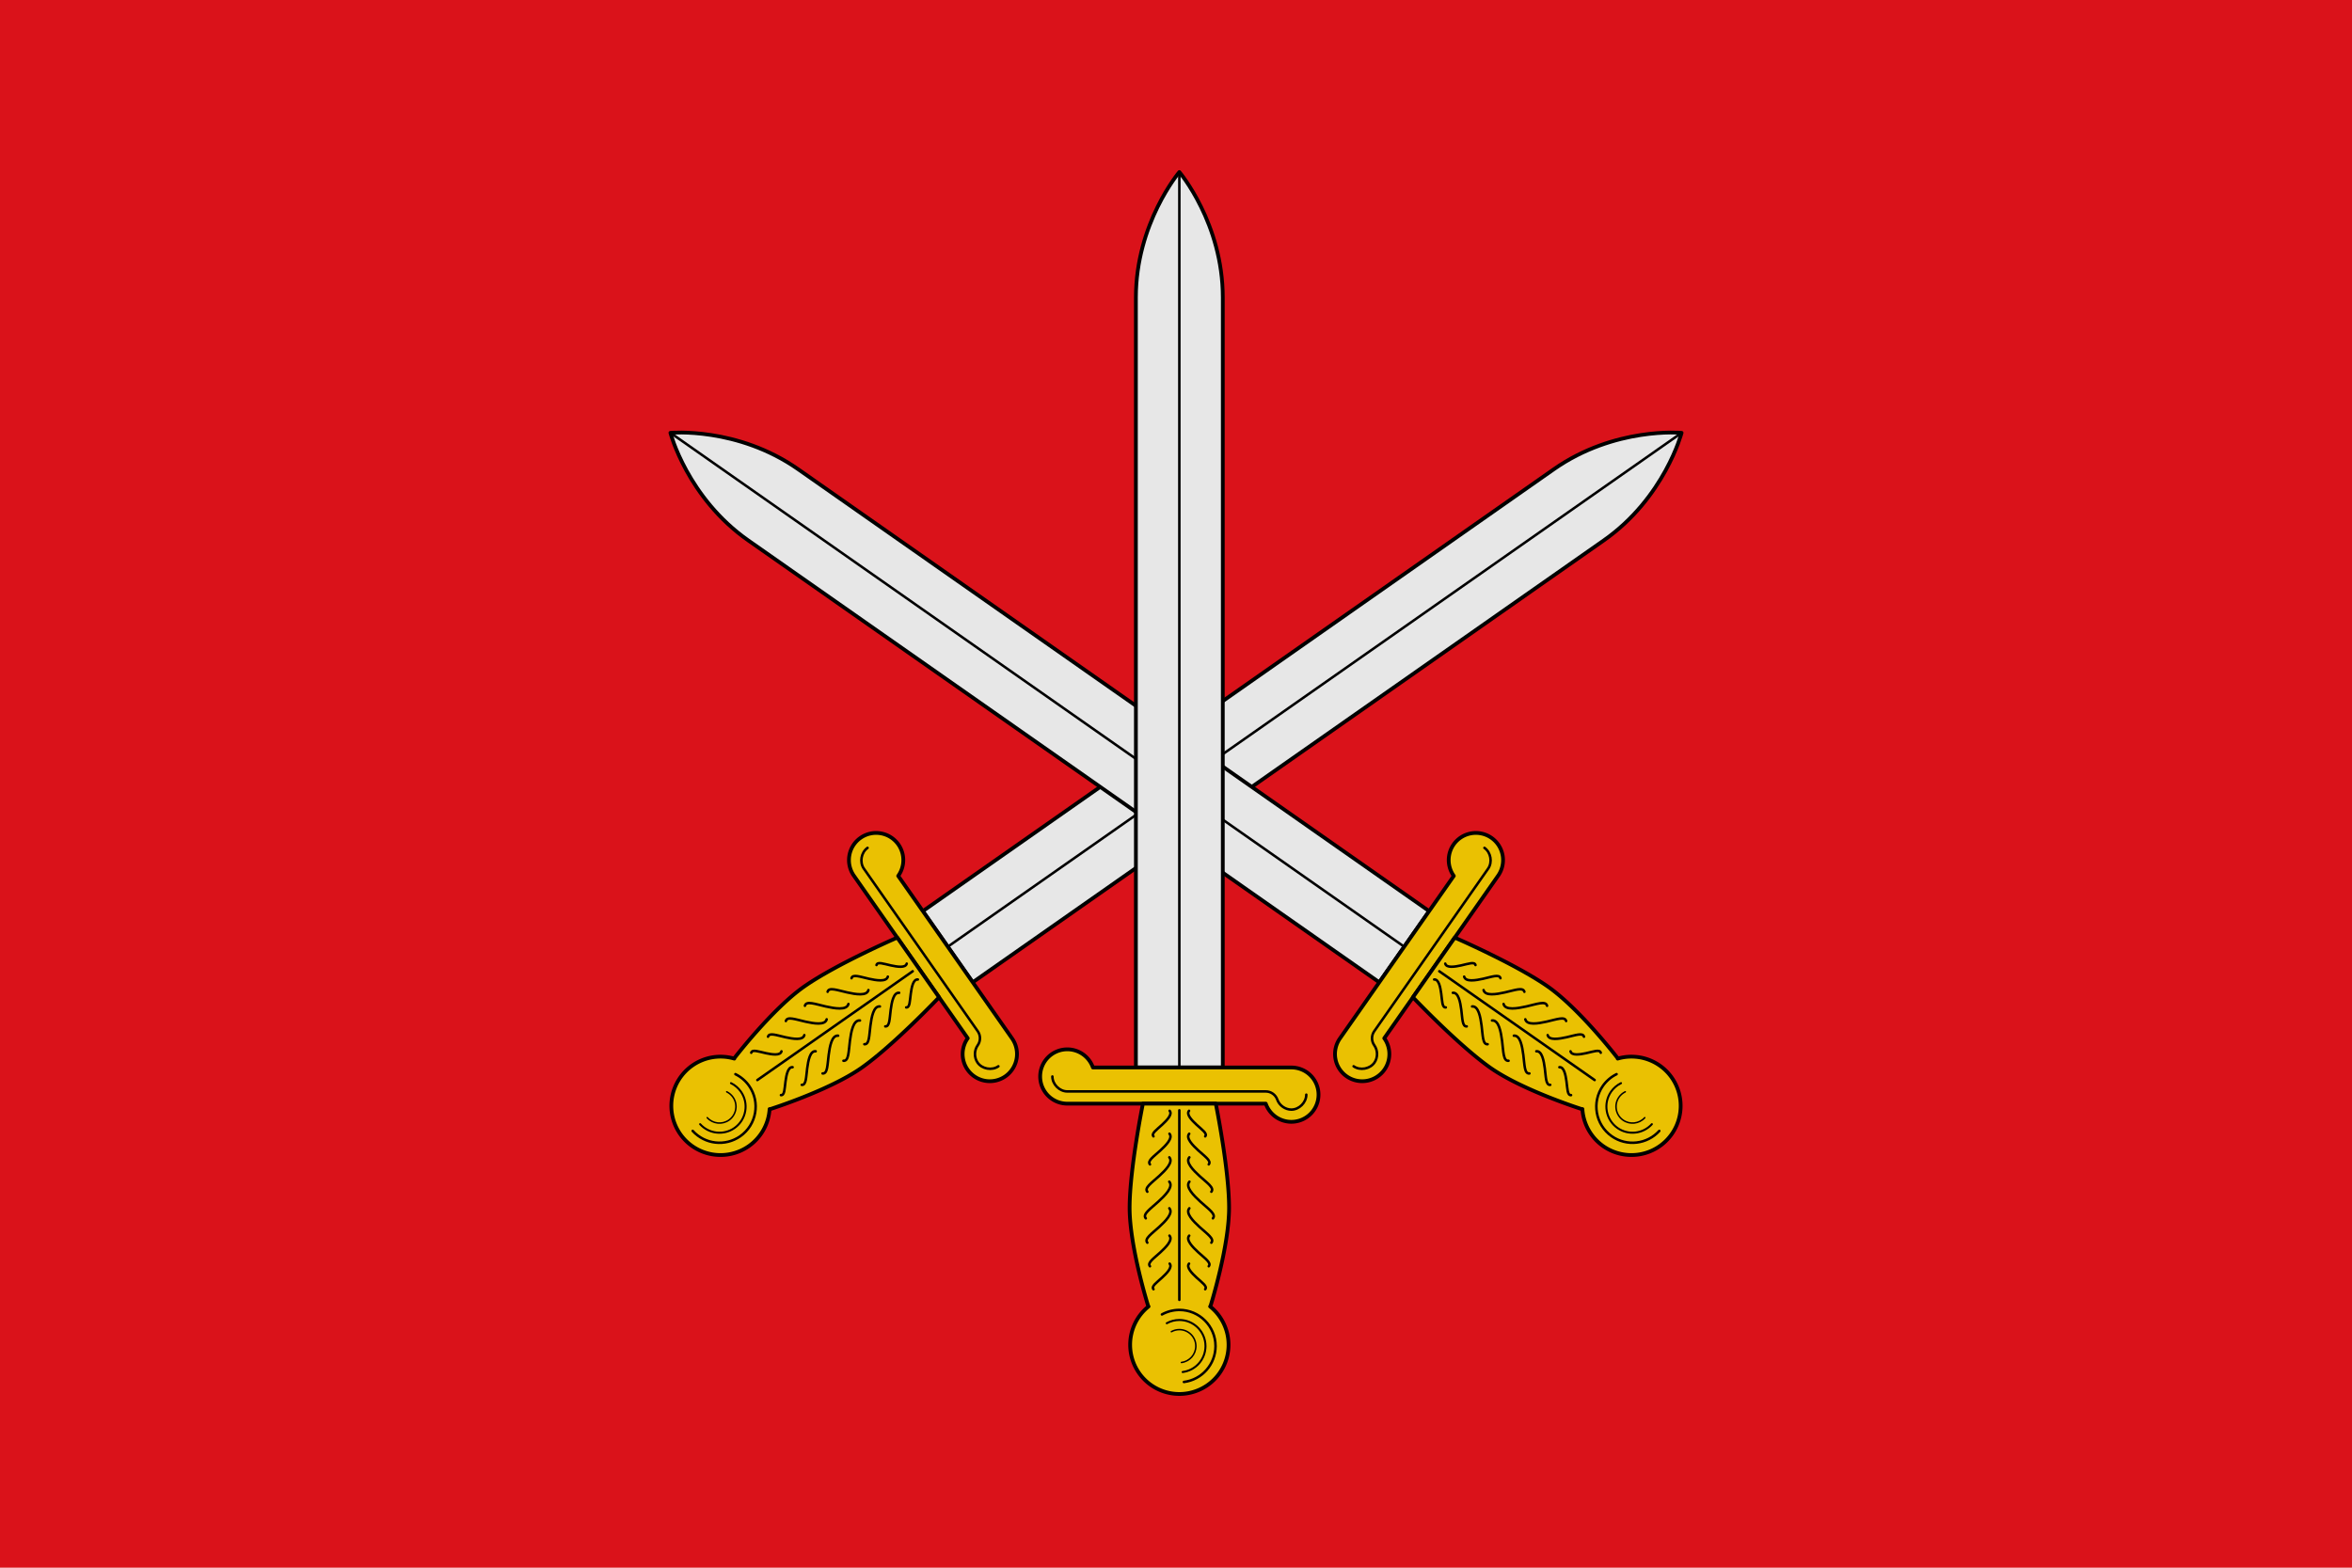 <?xml version="1.0" encoding="UTF-8" standalone="no"?>
<!-- Generator: Adobe Illustrator 14.0.0, SVG Export Plug-In . SVG Version: 6.00 Build 43363)  -->

<svg
   xmlns:dc="http://purl.org/dc/elements/1.1/"
   xmlns:cc="http://creativecommons.org/ns#"
   xmlns:rdf="http://www.w3.org/1999/02/22-rdf-syntax-ns#"
   xmlns:svg="http://www.w3.org/2000/svg"
   xmlns="http://www.w3.org/2000/svg"
   xmlns:sodipodi="http://sodipodi.sourceforge.net/DTD/sodipodi-0.dtd"
   xmlns:inkscape="http://www.inkscape.org/namespaces/inkscape"
   version="1.0"
   id="svg3194"
   inkscape:version="0.92.2 (5c3e80d, 2017-08-06)"
   sodipodi:version="0.32"
   sodipodi:docname="Bandera_d'Espadella.svg"
   inkscape:output_extension="org.inkscape.output.svg.inkscape"
   x="0px"
   y="0px"
   width="750px"
   height="499.999px"
   viewBox="-59.069 308.626 750 499.999"
   enable-background="new -59.069 308.626 750 499.999"
   xml:space="preserve"><defs
     id="defs209" /><sodipodi:namedview
     id="base"
     pagecolor="#ffffff"
     inkscape:zoom="1.3491468"
     inkscape:window-y="0"
     borderopacity="1.0"
     inkscape:window-width="1155"
     inkscape:cy="163.64899"
     bordercolor="#666666"
     inkscape:document-units="px"
     inkscape:window-x="14"
     guidetolerance="10"
     inkscape:current-layer="layer5"
     inkscape:window-height="839"
     inkscape:pageshadow="2"
     inkscape:cx="380.23405"
     gridtolerance="10000"
     objecttolerance="10"
     inkscape:pageopacity="0.0"
     showgrid="false"
     inkscape:window-maximized="0"
     showguides="true"
     inkscape:guide-bbox="true"
     inkscape:snap-smooth-nodes="false"
     inkscape:object-paths="false"
     inkscape:object-nodes="true"
     inkscape:snap-nodes="true"
     inkscape:snap-global="true"
     inkscape:snap-intersection-paths="true"
     inkscape:snap-bbox="true"
     inkscape:snap-bbox-midpoints="true" /><g
     id="layer5"
     inkscape:label="Bandera"
     inkscape:groupmode="layer"><rect
       x="-59.069"
       y="308.625"
       width="750"
       height="500"
       id="rect10"
       style="fill:#da121a;stroke:#000000;stroke-width:0;stroke-miterlimit:4;stroke-dasharray:none" /></g><g
     id="layer6"
     inkscape:label="Escut"
     inkscape:groupmode="layer"
     style="display:inline"><g
       id="g1550"
       transform="translate(-553.911)"><g
         style="display:inline;stroke-width:0.909"
         transform="matrix(0.505,0.721,-0.721,0.505,906.115,-471.46)"
         id="g1383"><g
           style="stroke-width:0.909"
           id="g1323"><path
             inkscape:connector-curvature="0"
             id="path1319"
             transform="translate(13.437,185)"
             d="m 922.305,297.109 c 0,0 -15.744,18.537 -15.744,45.482 v 279.059 h 15.744 15.746 V 342.592 c 0,-26.945 -15.746,-45.482 -15.746,-45.482 z"
             style="fill:#e7e7e7;stroke:#000000;stroke-width:1.363;stroke-linecap:round;stroke-linejoin:round;stroke-miterlimit:4;stroke-dasharray:none;stroke-opacity:1" /><path
             inkscape:connector-curvature="0"
             id="path1321"
             d="m 935.743,806.651 -7.6e-4,-324.542"
             style="fill:none;stroke:#000000;stroke-width:0.909px;stroke-linecap:butt;stroke-linejoin:miter;stroke-opacity:1" /></g><g
           style="stroke-width:0.909"
           id="g1381"><g
             style="stroke:#000000;stroke-width:0.909"
             id="g1329"><path
               inkscape:connector-curvature="0"
               style="opacity:1;fill:#eac102;fill-opacity:1;stroke:#000000;stroke-width:1.363;stroke-linecap:round;stroke-linejoin:round;stroke-miterlimit:4;stroke-dasharray:none;stroke-dashoffset:0;stroke-opacity:1"
               d="m 881.715,615.066 a 9.845,9.845 0 0 0 -9.844,9.846 9.845,9.845 0 0 0 9.844,9.844 h 40.59 31.312 a 9.845,9.845 0 0 0 9.277,6.584 9.845,9.845 0 0 0 9.844,-9.846 9.845,9.845 0 0 0 -9.844,-9.844 h -40.59 -31.312 a 9.845,9.845 0 0 0 -9.277,-6.584 z"
               transform="translate(13.437,185)"
               id="path1325" /><path
               inkscape:connector-curvature="0"
               style="opacity:1;fill:none;fill-opacity:1;stroke:#000000;stroke-width:0.909;stroke-linecap:round;stroke-linejoin:round;stroke-miterlimit:4;stroke-dasharray:none;stroke-dashoffset:0;stroke-opacity:1"
               d="m 876.299,624.912 c 2.6e-4,2.836 2.58,5.416 5.416,5.416 h 40.59 31.312 c 1.88,-5e-5 3.555,1.187 4.178,2.961 0.736,2.098 2.878,3.619 5.102,3.623 2.836,-10e-4 5.414,-2.582 5.414,-5.418"
               transform="translate(13.437,185)"
               id="path1327" /></g><g
             style="stroke-width:0.909"
             transform="translate(2.543)"
             id="g1379"><path
               inkscape:connector-curvature="0"
               style="opacity:1;fill:#eac102;fill-opacity:1;stroke:#000000;stroke-width:1.363;stroke-linecap:round;stroke-linejoin:round;stroke-miterlimit:4;stroke-dasharray:none;stroke-dashoffset:0;stroke-opacity:1"
               d="m 906.561,634.756 c 0,0 -4.818,23.668 -4.818,37.773 0,14.106 6.715,35.535 6.715,35.535 l 0.148,0.191 a 17.827,17.827 0 0 0 -6.67,13.898 17.827,17.827 0 0 0 17.826,17.828 17.827,17.827 0 0 0 17.826,-17.828 17.827,17.827 0 0 0 -6.678,-13.889 l 0.156,-0.201 c 0,0 6.715,-21.43 6.715,-35.535 0,-14.106 -4.818,-37.773 -4.818,-37.773 h -13.201 z"
               transform="translate(13.437,185)"
               id="path1331" /><g
               style="stroke-width:0.909"
               id="g1377"><g
                 style="stroke:#000000;stroke-width:0.909"
                 id="g1339"><path
                   inkscape:connector-curvature="0"
                   style="opacity:1;fill:none;fill-opacity:1;stroke:#000000;stroke-width:0.545;stroke-linecap:round;stroke-linejoin:round;stroke-miterlimit:4;stroke-dasharray:none;stroke-dashoffset:0;stroke-opacity:1"
                   d="m 920.516,728.564 c 2.986,-0.379 5.226,-2.917 5.23,-5.928 1.7e-4,-3.305 -2.679,-5.985 -5.984,-5.984 -1.007,0.002 -1.997,0.259 -2.879,0.746"
                   transform="translate(13.437,185)"
                   id="path1333" /><path
                   inkscape:connector-curvature="0"
                   style="opacity:1;fill:none;fill-opacity:1;stroke:#000000;stroke-width:0.727;stroke-linecap:round;stroke-linejoin:round;stroke-miterlimit:4;stroke-dasharray:none;stroke-dashoffset:0;stroke-opacity:1"
                   d="m 920.957,732.025 c 4.729,-0.601 8.275,-4.622 8.281,-9.389 7e-5,-5.234 -4.243,-9.477 -9.477,-9.477 -1.595,0.004 -3.164,0.41 -4.561,1.182"
                   transform="translate(13.437,185)"
                   id="path1335" /><path
                   inkscape:connector-curvature="0"
                   style="opacity:1;fill:none;fill-opacity:1;stroke:#000000;stroke-width:0.909;stroke-linecap:round;stroke-linejoin:round;stroke-miterlimit:4;stroke-dasharray:none;stroke-dashoffset:0;stroke-opacity:1"
                   d="m 921.416,735.631 c 6.545,-0.832 11.453,-6.397 11.461,-12.994 2.7e-4,-7.243 -5.872,-13.116 -13.115,-13.115 -2.208,0.005 -4.378,0.567 -6.311,1.635"
                   transform="translate(13.437,185)"
                   id="path1337" /></g><g
                 style="stroke-width:0.909"
                 transform="translate(-0.06)"
                 id="g1373"><g
                   style="stroke-width:0.909"
                   id="g1355"
                   transform="translate(-0.545)"><path
                     sodipodi:nodetypes="csc"
                     inkscape:connector-curvature="0"
                     id="path1341"
                     d="m 924.432,887.01 c -0.881,-1.035 1.119,-2.361 3.134,-4.225 1.66,-1.536 3.85,-3.748 2.725,-5.042"
                     style="fill:none;stroke:#000000;stroke-width:0.909px;stroke-linecap:round;stroke-linejoin:round;stroke-opacity:1" /><path
                     style="fill:none;stroke:#000000;stroke-width:0.909px;stroke-linecap:round;stroke-linejoin:round;stroke-opacity:1"
                     d="m 923.155,878.696 c -1.063,-1.241 1.351,-2.829 3.783,-5.062 2.004,-1.84 4.648,-4.491 3.29,-6.042"
                     id="path1343"
                     inkscape:connector-curvature="0"
                     sodipodi:nodetypes="csc" /><path
                     sodipodi:nodetypes="csc"
                     inkscape:connector-curvature="0"
                     id="path1345"
                     d="m 922.209,870.144 c -1.198,-1.393 1.522,-3.176 4.264,-5.683 2.259,-2.066 5.239,-5.041 3.708,-6.783"
                     style="fill:none;stroke:#000000;stroke-width:0.909px;stroke-linecap:round;stroke-linejoin:round;stroke-opacity:1" /><path
                     style="fill:none;stroke:#000000;stroke-width:0.909px;stroke-linecap:round;stroke-linejoin:round;stroke-opacity:1"
                     d="m 921.641,861.32 c -1.279,-1.484 1.625,-3.384 4.553,-6.055 2.412,-2.201 5.593,-5.371 3.959,-7.227"
                     id="path1347"
                     inkscape:connector-curvature="0"
                     sodipodi:nodetypes="csc" /><path
                     style="fill:none;stroke:#000000;stroke-width:0.909px;stroke-linecap:round;stroke-linejoin:round;stroke-opacity:1"
                     d="m 922.209,851.679 c -1.198,-1.393 1.522,-3.176 4.264,-5.683 2.259,-2.066 5.239,-5.041 3.708,-6.783"
                     id="path1349"
                     inkscape:connector-curvature="0"
                     sodipodi:nodetypes="csc" /><path
                     sodipodi:nodetypes="csc"
                     inkscape:connector-curvature="0"
                     id="path1351"
                     d="m 923.155,841.766 c -1.063,-1.241 1.351,-2.829 3.783,-5.062 2.004,-1.84 4.648,-4.491 3.29,-6.042"
                     style="fill:none;stroke:#000000;stroke-width:0.909px;stroke-linecap:round;stroke-linejoin:round;stroke-opacity:1" /><path
                     style="fill:none;stroke:#000000;stroke-width:0.909px;stroke-linecap:round;stroke-linejoin:round;stroke-opacity:1"
                     d="m 924.432,831.614 c -0.881,-1.035 1.119,-2.361 3.134,-4.225 1.66,-1.536 3.85,-3.748 2.725,-5.042"
                     id="path1353"
                     inkscape:connector-curvature="0"
                     sodipodi:nodetypes="csc" /></g><g
                   style="stroke-width:0.909"
                   transform="matrix(-1,0,0,1,1867.064,0)"
                   id="g1371"><path
                     style="fill:none;stroke:#000000;stroke-width:0.909px;stroke-linecap:round;stroke-linejoin:round;stroke-opacity:1"
                     d="m 924.432,887.01 c -0.881,-1.035 1.119,-2.361 3.134,-4.225 1.66,-1.536 3.85,-3.748 2.725,-5.042"
                     id="path1357"
                     inkscape:connector-curvature="0"
                     sodipodi:nodetypes="csc" /><path
                     sodipodi:nodetypes="csc"
                     inkscape:connector-curvature="0"
                     id="path1359"
                     d="m 923.155,878.696 c -1.063,-1.241 1.351,-2.829 3.783,-5.062 2.004,-1.84 4.648,-4.491 3.29,-6.042"
                     style="fill:none;stroke:#000000;stroke-width:0.909px;stroke-linecap:round;stroke-linejoin:round;stroke-opacity:1" /><path
                     style="fill:none;stroke:#000000;stroke-width:0.909px;stroke-linecap:round;stroke-linejoin:round;stroke-opacity:1"
                     d="m 922.209,870.144 c -1.198,-1.393 1.522,-3.176 4.264,-5.683 2.259,-2.066 5.239,-5.041 3.708,-6.783"
                     id="path1361"
                     inkscape:connector-curvature="0"
                     sodipodi:nodetypes="csc" /><path
                     sodipodi:nodetypes="csc"
                     inkscape:connector-curvature="0"
                     id="path1363"
                     d="m 921.641,861.32 c -1.279,-1.484 1.625,-3.384 4.553,-6.055 2.412,-2.201 5.593,-5.371 3.959,-7.227"
                     style="fill:none;stroke:#000000;stroke-width:0.909px;stroke-linecap:round;stroke-linejoin:round;stroke-opacity:1" /><path
                     sodipodi:nodetypes="csc"
                     inkscape:connector-curvature="0"
                     id="path1365"
                     d="m 922.209,851.679 c -1.198,-1.393 1.522,-3.176 4.264,-5.683 2.259,-2.066 5.239,-5.041 3.708,-6.783"
                     style="fill:none;stroke:#000000;stroke-width:0.909px;stroke-linecap:round;stroke-linejoin:round;stroke-opacity:1" /><path
                     style="fill:none;stroke:#000000;stroke-width:0.909px;stroke-linecap:round;stroke-linejoin:round;stroke-opacity:1"
                     d="m 923.155,841.766 c -1.063,-1.241 1.351,-2.829 3.783,-5.062 2.004,-1.84 4.648,-4.491 3.29,-6.042"
                     id="path1367"
                     inkscape:connector-curvature="0"
                     sodipodi:nodetypes="csc" /><path
                     sodipodi:nodetypes="csc"
                     inkscape:connector-curvature="0"
                     id="path1369"
                     d="m 924.432,831.614 c -0.881,-1.035 1.119,-2.361 3.134,-4.225 1.66,-1.536 3.85,-3.748 2.725,-5.042"
                     style="fill:none;stroke:#000000;stroke-width:0.909px;stroke-linecap:round;stroke-linejoin:round;stroke-opacity:1" /></g></g><path
                 inkscape:connector-curvature="0"
                 id="path1375"
                 d="m 933.199,822.165 v 68.705"
                 style="fill:none;stroke:#000000;stroke-width:0.909px;stroke-linecap:round;stroke-linejoin:round;stroke-opacity:1" /></g></g></g></g><g
         id="g1449"
         transform="matrix(-0.505,0.721,0.721,0.505,833.568,-471.46)"
         style="display:inline;stroke-width:0.909"><g
           id="g1389"
           style="stroke-width:0.909"><path
             style="fill:#e7e7e7;stroke:#000000;stroke-width:1.363;stroke-linecap:round;stroke-linejoin:round;stroke-miterlimit:4;stroke-dasharray:none;stroke-opacity:1"
             d="m 922.305,297.109 c 0,0 -15.744,18.537 -15.744,45.482 v 279.059 h 15.744 15.746 V 342.592 c 0,-26.945 -15.746,-45.482 -15.746,-45.482 z"
             transform="translate(13.437,185)"
             id="path1385"
             inkscape:connector-curvature="0" /><path
             style="fill:none;stroke:#000000;stroke-width:0.909px;stroke-linecap:butt;stroke-linejoin:miter;stroke-opacity:1"
             d="m 935.743,806.651 -7.6e-4,-324.542"
             id="path1387"
             inkscape:connector-curvature="0" /></g><g
           id="g1447"
           style="stroke-width:0.909"><g
             id="g1395"
             style="stroke:#000000;stroke-width:0.909"><path
               id="path1391"
               transform="translate(13.437,185)"
               d="m 881.715,615.066 a 9.845,9.845 0 0 0 -9.844,9.846 9.845,9.845 0 0 0 9.844,9.844 h 40.59 31.312 a 9.845,9.845 0 0 0 9.277,6.584 9.845,9.845 0 0 0 9.844,-9.846 9.845,9.845 0 0 0 -9.844,-9.844 h -40.59 -31.312 a 9.845,9.845 0 0 0 -9.277,-6.584 z"
               style="opacity:1;fill:#eac102;fill-opacity:1;stroke:#000000;stroke-width:1.363;stroke-linecap:round;stroke-linejoin:round;stroke-miterlimit:4;stroke-dasharray:none;stroke-dashoffset:0;stroke-opacity:1"
               inkscape:connector-curvature="0" /><path
               id="path1393"
               transform="translate(13.437,185)"
               d="m 876.299,624.912 c 2.6e-4,2.836 2.58,5.416 5.416,5.416 h 40.59 31.312 c 1.88,-5e-5 3.555,1.187 4.178,2.961 0.736,2.098 2.878,3.619 5.102,3.623 2.836,-10e-4 5.414,-2.582 5.414,-5.418"
               style="opacity:1;fill:none;fill-opacity:1;stroke:#000000;stroke-width:0.909;stroke-linecap:round;stroke-linejoin:round;stroke-miterlimit:4;stroke-dasharray:none;stroke-dashoffset:0;stroke-opacity:1"
               inkscape:connector-curvature="0" /></g><g
             id="g1445"
             transform="translate(2.543)"
             style="stroke-width:0.909"><path
               id="path1397"
               transform="translate(13.437,185)"
               d="m 906.561,634.756 c 0,0 -4.818,23.668 -4.818,37.773 0,14.106 6.715,35.535 6.715,35.535 l 0.148,0.191 a 17.827,17.827 0 0 0 -6.67,13.898 17.827,17.827 0 0 0 17.826,17.828 17.827,17.827 0 0 0 17.826,-17.828 17.827,17.827 0 0 0 -6.678,-13.889 l 0.156,-0.201 c 0,0 6.715,-21.43 6.715,-35.535 0,-14.106 -4.818,-37.773 -4.818,-37.773 h -13.201 z"
               style="opacity:1;fill:#eac102;fill-opacity:1;stroke:#000000;stroke-width:1.363;stroke-linecap:round;stroke-linejoin:round;stroke-miterlimit:4;stroke-dasharray:none;stroke-dashoffset:0;stroke-opacity:1"
               inkscape:connector-curvature="0" /><g
               id="g1443"
               style="stroke-width:0.909"><g
                 id="g1405"
                 style="stroke:#000000;stroke-width:0.909"><path
                   id="path1399"
                   transform="translate(13.437,185)"
                   d="m 920.516,728.564 c 2.986,-0.379 5.226,-2.917 5.23,-5.928 1.7e-4,-3.305 -2.679,-5.985 -5.984,-5.984 -1.007,0.002 -1.997,0.259 -2.879,0.746"
                   style="opacity:1;fill:none;fill-opacity:1;stroke:#000000;stroke-width:0.545;stroke-linecap:round;stroke-linejoin:round;stroke-miterlimit:4;stroke-dasharray:none;stroke-dashoffset:0;stroke-opacity:1"
                   inkscape:connector-curvature="0" /><path
                   id="path1401"
                   transform="translate(13.437,185)"
                   d="m 920.957,732.025 c 4.729,-0.601 8.275,-4.622 8.281,-9.389 7e-5,-5.234 -4.243,-9.477 -9.477,-9.477 -1.595,0.004 -3.164,0.41 -4.561,1.182"
                   style="opacity:1;fill:none;fill-opacity:1;stroke:#000000;stroke-width:0.727;stroke-linecap:round;stroke-linejoin:round;stroke-miterlimit:4;stroke-dasharray:none;stroke-dashoffset:0;stroke-opacity:1"
                   inkscape:connector-curvature="0" /><path
                   id="path1403"
                   transform="translate(13.437,185)"
                   d="m 921.416,735.631 c 6.545,-0.832 11.453,-6.397 11.461,-12.994 2.7e-4,-7.243 -5.872,-13.116 -13.115,-13.115 -2.208,0.005 -4.378,0.567 -6.311,1.635"
                   style="opacity:1;fill:none;fill-opacity:1;stroke:#000000;stroke-width:0.909;stroke-linecap:round;stroke-linejoin:round;stroke-miterlimit:4;stroke-dasharray:none;stroke-dashoffset:0;stroke-opacity:1"
                   inkscape:connector-curvature="0" /></g><g
                 id="g1439"
                 transform="translate(-0.06)"
                 style="stroke-width:0.909"><g
                   transform="translate(-0.545)"
                   id="g1421"
                   style="stroke-width:0.909"><path
                     style="fill:none;stroke:#000000;stroke-width:0.909px;stroke-linecap:round;stroke-linejoin:round;stroke-opacity:1"
                     d="m 924.432,887.01 c -0.881,-1.035 1.119,-2.361 3.134,-4.225 1.66,-1.536 3.85,-3.748 2.725,-5.042"
                     id="path1407"
                     inkscape:connector-curvature="0"
                     sodipodi:nodetypes="csc" /><path
                     sodipodi:nodetypes="csc"
                     inkscape:connector-curvature="0"
                     id="path1409"
                     d="m 923.155,878.696 c -1.063,-1.241 1.351,-2.829 3.783,-5.062 2.004,-1.84 4.648,-4.491 3.29,-6.042"
                     style="fill:none;stroke:#000000;stroke-width:0.909px;stroke-linecap:round;stroke-linejoin:round;stroke-opacity:1" /><path
                     style="fill:none;stroke:#000000;stroke-width:0.909px;stroke-linecap:round;stroke-linejoin:round;stroke-opacity:1"
                     d="m 922.209,870.144 c -1.198,-1.393 1.522,-3.176 4.264,-5.683 2.259,-2.066 5.239,-5.041 3.708,-6.783"
                     id="path1411"
                     inkscape:connector-curvature="0"
                     sodipodi:nodetypes="csc" /><path
                     sodipodi:nodetypes="csc"
                     inkscape:connector-curvature="0"
                     id="path1413"
                     d="m 921.641,861.32 c -1.279,-1.484 1.625,-3.384 4.553,-6.055 2.412,-2.201 5.593,-5.371 3.959,-7.227"
                     style="fill:none;stroke:#000000;stroke-width:0.909px;stroke-linecap:round;stroke-linejoin:round;stroke-opacity:1" /><path
                     sodipodi:nodetypes="csc"
                     inkscape:connector-curvature="0"
                     id="path1415"
                     d="m 922.209,851.679 c -1.198,-1.393 1.522,-3.176 4.264,-5.683 2.259,-2.066 5.239,-5.041 3.708,-6.783"
                     style="fill:none;stroke:#000000;stroke-width:0.909px;stroke-linecap:round;stroke-linejoin:round;stroke-opacity:1" /><path
                     style="fill:none;stroke:#000000;stroke-width:0.909px;stroke-linecap:round;stroke-linejoin:round;stroke-opacity:1"
                     d="m 923.155,841.766 c -1.063,-1.241 1.351,-2.829 3.783,-5.062 2.004,-1.84 4.648,-4.491 3.29,-6.042"
                     id="path1417"
                     inkscape:connector-curvature="0"
                     sodipodi:nodetypes="csc" /><path
                     sodipodi:nodetypes="csc"
                     inkscape:connector-curvature="0"
                     id="path1419"
                     d="m 924.432,831.614 c -0.881,-1.035 1.119,-2.361 3.134,-4.225 1.66,-1.536 3.85,-3.748 2.725,-5.042"
                     style="fill:none;stroke:#000000;stroke-width:0.909px;stroke-linecap:round;stroke-linejoin:round;stroke-opacity:1" /></g><g
                   id="g1437"
                   transform="matrix(-1,0,0,1,1867.064,0)"
                   style="stroke-width:0.909"><path
                     sodipodi:nodetypes="csc"
                     inkscape:connector-curvature="0"
                     id="path1423"
                     d="m 924.432,887.01 c -0.881,-1.035 1.119,-2.361 3.134,-4.225 1.66,-1.536 3.85,-3.748 2.725,-5.042"
                     style="fill:none;stroke:#000000;stroke-width:0.909px;stroke-linecap:round;stroke-linejoin:round;stroke-opacity:1" /><path
                     style="fill:none;stroke:#000000;stroke-width:0.909px;stroke-linecap:round;stroke-linejoin:round;stroke-opacity:1"
                     d="m 923.155,878.696 c -1.063,-1.241 1.351,-2.829 3.783,-5.062 2.004,-1.84 4.648,-4.491 3.29,-6.042"
                     id="path1425"
                     inkscape:connector-curvature="0"
                     sodipodi:nodetypes="csc" /><path
                     sodipodi:nodetypes="csc"
                     inkscape:connector-curvature="0"
                     id="path1427"
                     d="m 922.209,870.144 c -1.198,-1.393 1.522,-3.176 4.264,-5.683 2.259,-2.066 5.239,-5.041 3.708,-6.783"
                     style="fill:none;stroke:#000000;stroke-width:0.909px;stroke-linecap:round;stroke-linejoin:round;stroke-opacity:1" /><path
                     style="fill:none;stroke:#000000;stroke-width:0.909px;stroke-linecap:round;stroke-linejoin:round;stroke-opacity:1"
                     d="m 921.641,861.32 c -1.279,-1.484 1.625,-3.384 4.553,-6.055 2.412,-2.201 5.593,-5.371 3.959,-7.227"
                     id="path1429"
                     inkscape:connector-curvature="0"
                     sodipodi:nodetypes="csc" /><path
                     style="fill:none;stroke:#000000;stroke-width:0.909px;stroke-linecap:round;stroke-linejoin:round;stroke-opacity:1"
                     d="m 922.209,851.679 c -1.198,-1.393 1.522,-3.176 4.264,-5.683 2.259,-2.066 5.239,-5.041 3.708,-6.783"
                     id="path1431"
                     inkscape:connector-curvature="0"
                     sodipodi:nodetypes="csc" /><path
                     sodipodi:nodetypes="csc"
                     inkscape:connector-curvature="0"
                     id="path1433"
                     d="m 923.155,841.766 c -1.063,-1.241 1.351,-2.829 3.783,-5.062 2.004,-1.84 4.648,-4.491 3.29,-6.042"
                     style="fill:none;stroke:#000000;stroke-width:0.909px;stroke-linecap:round;stroke-linejoin:round;stroke-opacity:1" /><path
                     style="fill:none;stroke:#000000;stroke-width:0.909px;stroke-linecap:round;stroke-linejoin:round;stroke-opacity:1"
                     d="m 924.432,831.614 c -0.881,-1.035 1.119,-2.361 3.134,-4.225 1.66,-1.536 3.85,-3.748 2.725,-5.042"
                     id="path1435"
                     inkscape:connector-curvature="0"
                     sodipodi:nodetypes="csc" /></g></g><path
                 style="fill:none;stroke:#000000;stroke-width:0.909px;stroke-linecap:round;stroke-linejoin:round;stroke-opacity:1"
                 d="m 933.199,822.165 v 68.705"
                 id="path1441"
                 inkscape:connector-curvature="0" /></g></g></g></g><g
         id="g1113"
         transform="matrix(0.88,0,0,0.88,47.455,-60.759)"
         style="display:inline;stroke-width:0.909"><g
           id="g1053"
           style="stroke-width:0.909"><path
             style="fill:#e7e7e7;stroke:#000000;stroke-width:1.363;stroke-linecap:round;stroke-linejoin:round;stroke-miterlimit:4;stroke-dasharray:none;stroke-opacity:1"
             d="m 922.305,297.109 c 0,0 -15.744,18.537 -15.744,45.482 v 279.059 h 15.744 15.746 V 342.592 c 0,-26.945 -15.746,-45.482 -15.746,-45.482 z"
             transform="translate(13.437,185)"
             id="path1049"
             inkscape:connector-curvature="0" /><path
             style="fill:none;stroke:#000000;stroke-width:0.909px;stroke-linecap:butt;stroke-linejoin:miter;stroke-opacity:1"
             d="m 935.743,806.651 -7.6e-4,-324.542"
             id="path1051"
             inkscape:connector-curvature="0" /></g><g
           id="g1111"
           style="stroke-width:0.909"><g
             id="g1059"
             style="stroke:#000000;stroke-width:0.909"><path
               id="path1055"
               transform="translate(13.437,185)"
               d="m 881.715,615.066 a 9.845,9.845 0 0 0 -9.844,9.846 9.845,9.845 0 0 0 9.844,9.844 h 40.59 31.312 a 9.845,9.845 0 0 0 9.277,6.584 9.845,9.845 0 0 0 9.844,-9.846 9.845,9.845 0 0 0 -9.844,-9.844 h -40.59 -31.312 a 9.845,9.845 0 0 0 -9.277,-6.584 z"
               style="opacity:1;fill:#eac102;fill-opacity:1;stroke:#000000;stroke-width:1.363;stroke-linecap:round;stroke-linejoin:round;stroke-miterlimit:4;stroke-dasharray:none;stroke-dashoffset:0;stroke-opacity:1"
               inkscape:connector-curvature="0" /><path
               id="path1057"
               transform="translate(13.437,185)"
               d="m 876.299,624.912 c 2.6e-4,2.836 2.58,5.416 5.416,5.416 h 40.59 31.312 c 1.88,-5e-5 3.555,1.187 4.178,2.961 0.736,2.098 2.878,3.619 5.102,3.623 2.836,-10e-4 5.414,-2.582 5.414,-5.418"
               style="opacity:1;fill:none;fill-opacity:1;stroke:#000000;stroke-width:0.909;stroke-linecap:round;stroke-linejoin:round;stroke-miterlimit:4;stroke-dasharray:none;stroke-dashoffset:0;stroke-opacity:1"
               inkscape:connector-curvature="0" /></g><g
             id="g1109"
             transform="translate(2.543)"
             style="stroke-width:0.909"><path
               id="path1061"
               transform="translate(13.437,185)"
               d="m 906.561,634.756 c 0,0 -4.818,23.668 -4.818,37.773 0,14.106 6.715,35.535 6.715,35.535 l 0.148,0.191 a 17.827,17.827 0 0 0 -6.67,13.898 17.827,17.827 0 0 0 17.826,17.828 17.827,17.827 0 0 0 17.826,-17.828 17.827,17.827 0 0 0 -6.678,-13.889 l 0.156,-0.201 c 0,0 6.715,-21.43 6.715,-35.535 0,-14.106 -4.818,-37.773 -4.818,-37.773 h -13.201 z"
               style="opacity:1;fill:#eac102;fill-opacity:1;stroke:#000000;stroke-width:1.363;stroke-linecap:round;stroke-linejoin:round;stroke-miterlimit:4;stroke-dasharray:none;stroke-dashoffset:0;stroke-opacity:1"
               inkscape:connector-curvature="0" /><g
               id="g1107"
               style="stroke-width:0.909"><g
                 id="g1069"
                 style="stroke:#000000;stroke-width:0.909"><path
                   id="path1063"
                   transform="translate(13.437,185)"
                   d="m 920.516,728.564 c 2.986,-0.379 5.226,-2.917 5.23,-5.928 1.7e-4,-3.305 -2.679,-5.985 -5.984,-5.984 -1.007,0.002 -1.997,0.259 -2.879,0.746"
                   style="opacity:1;fill:none;fill-opacity:1;stroke:#000000;stroke-width:0.545;stroke-linecap:round;stroke-linejoin:round;stroke-miterlimit:4;stroke-dasharray:none;stroke-dashoffset:0;stroke-opacity:1"
                   inkscape:connector-curvature="0" /><path
                   id="path1065"
                   transform="translate(13.437,185)"
                   d="m 920.957,732.025 c 4.729,-0.601 8.275,-4.622 8.281,-9.389 7e-5,-5.234 -4.243,-9.477 -9.477,-9.477 -1.595,0.004 -3.164,0.41 -4.561,1.182"
                   style="opacity:1;fill:none;fill-opacity:1;stroke:#000000;stroke-width:0.727;stroke-linecap:round;stroke-linejoin:round;stroke-miterlimit:4;stroke-dasharray:none;stroke-dashoffset:0;stroke-opacity:1"
                   inkscape:connector-curvature="0" /><path
                   id="path1067"
                   transform="translate(13.437,185)"
                   d="m 921.416,735.631 c 6.545,-0.832 11.453,-6.397 11.461,-12.994 2.7e-4,-7.243 -5.872,-13.116 -13.115,-13.115 -2.208,0.005 -4.378,0.567 -6.311,1.635"
                   style="opacity:1;fill:none;fill-opacity:1;stroke:#000000;stroke-width:0.909;stroke-linecap:round;stroke-linejoin:round;stroke-miterlimit:4;stroke-dasharray:none;stroke-dashoffset:0;stroke-opacity:1"
                   inkscape:connector-curvature="0" /></g><g
                 id="g1103"
                 transform="translate(-0.06)"
                 style="stroke-width:0.909"><g
                   transform="translate(-0.545)"
                   id="g1085"
                   style="stroke-width:0.909"><path
                     style="fill:none;stroke:#000000;stroke-width:0.909px;stroke-linecap:round;stroke-linejoin:round;stroke-opacity:1"
                     d="m 924.432,887.01 c -0.881,-1.035 1.119,-2.361 3.134,-4.225 1.66,-1.536 3.85,-3.748 2.725,-5.042"
                     id="path1071"
                     inkscape:connector-curvature="0"
                     sodipodi:nodetypes="csc" /><path
                     sodipodi:nodetypes="csc"
                     inkscape:connector-curvature="0"
                     id="path1073"
                     d="m 923.155,878.696 c -1.063,-1.241 1.351,-2.829 3.783,-5.062 2.004,-1.84 4.648,-4.491 3.29,-6.042"
                     style="fill:none;stroke:#000000;stroke-width:0.909px;stroke-linecap:round;stroke-linejoin:round;stroke-opacity:1" /><path
                     style="fill:none;stroke:#000000;stroke-width:0.909px;stroke-linecap:round;stroke-linejoin:round;stroke-opacity:1"
                     d="m 922.209,870.144 c -1.198,-1.393 1.522,-3.176 4.264,-5.683 2.259,-2.066 5.239,-5.041 3.708,-6.783"
                     id="path1075"
                     inkscape:connector-curvature="0"
                     sodipodi:nodetypes="csc" /><path
                     sodipodi:nodetypes="csc"
                     inkscape:connector-curvature="0"
                     id="path1077"
                     d="m 921.641,861.32 c -1.279,-1.484 1.625,-3.384 4.553,-6.055 2.412,-2.201 5.593,-5.371 3.959,-7.227"
                     style="fill:none;stroke:#000000;stroke-width:0.909px;stroke-linecap:round;stroke-linejoin:round;stroke-opacity:1" /><path
                     sodipodi:nodetypes="csc"
                     inkscape:connector-curvature="0"
                     id="path1079"
                     d="m 922.209,851.679 c -1.198,-1.393 1.522,-3.176 4.264,-5.683 2.259,-2.066 5.239,-5.041 3.708,-6.783"
                     style="fill:none;stroke:#000000;stroke-width:0.909px;stroke-linecap:round;stroke-linejoin:round;stroke-opacity:1" /><path
                     style="fill:none;stroke:#000000;stroke-width:0.909px;stroke-linecap:round;stroke-linejoin:round;stroke-opacity:1"
                     d="m 923.155,841.766 c -1.063,-1.241 1.351,-2.829 3.783,-5.062 2.004,-1.84 4.648,-4.491 3.29,-6.042"
                     id="path1081"
                     inkscape:connector-curvature="0"
                     sodipodi:nodetypes="csc" /><path
                     sodipodi:nodetypes="csc"
                     inkscape:connector-curvature="0"
                     id="path1083"
                     d="m 924.432,831.614 c -0.881,-1.035 1.119,-2.361 3.134,-4.225 1.66,-1.536 3.85,-3.748 2.725,-5.042"
                     style="fill:none;stroke:#000000;stroke-width:0.909px;stroke-linecap:round;stroke-linejoin:round;stroke-opacity:1" /></g><g
                   id="g1101"
                   transform="matrix(-1,0,0,1,1867.064,0)"
                   style="stroke-width:0.909"><path
                     sodipodi:nodetypes="csc"
                     inkscape:connector-curvature="0"
                     id="path1087"
                     d="m 924.432,887.01 c -0.881,-1.035 1.119,-2.361 3.134,-4.225 1.66,-1.536 3.85,-3.748 2.725,-5.042"
                     style="fill:none;stroke:#000000;stroke-width:0.909px;stroke-linecap:round;stroke-linejoin:round;stroke-opacity:1" /><path
                     style="fill:none;stroke:#000000;stroke-width:0.909px;stroke-linecap:round;stroke-linejoin:round;stroke-opacity:1"
                     d="m 923.155,878.696 c -1.063,-1.241 1.351,-2.829 3.783,-5.062 2.004,-1.84 4.648,-4.491 3.29,-6.042"
                     id="path1089"
                     inkscape:connector-curvature="0"
                     sodipodi:nodetypes="csc" /><path
                     sodipodi:nodetypes="csc"
                     inkscape:connector-curvature="0"
                     id="path1091"
                     d="m 922.209,870.144 c -1.198,-1.393 1.522,-3.176 4.264,-5.683 2.259,-2.066 5.239,-5.041 3.708,-6.783"
                     style="fill:none;stroke:#000000;stroke-width:0.909px;stroke-linecap:round;stroke-linejoin:round;stroke-opacity:1" /><path
                     style="fill:none;stroke:#000000;stroke-width:0.909px;stroke-linecap:round;stroke-linejoin:round;stroke-opacity:1"
                     d="m 921.641,861.32 c -1.279,-1.484 1.625,-3.384 4.553,-6.055 2.412,-2.201 5.593,-5.371 3.959,-7.227"
                     id="path1093"
                     inkscape:connector-curvature="0"
                     sodipodi:nodetypes="csc" /><path
                     style="fill:none;stroke:#000000;stroke-width:0.909px;stroke-linecap:round;stroke-linejoin:round;stroke-opacity:1"
                     d="m 922.209,851.679 c -1.198,-1.393 1.522,-3.176 4.264,-5.683 2.259,-2.066 5.239,-5.041 3.708,-6.783"
                     id="path1095"
                     inkscape:connector-curvature="0"
                     sodipodi:nodetypes="csc" /><path
                     sodipodi:nodetypes="csc"
                     inkscape:connector-curvature="0"
                     id="path1097"
                     d="m 923.155,841.766 c -1.063,-1.241 1.351,-2.829 3.783,-5.062 2.004,-1.84 4.648,-4.491 3.29,-6.042"
                     style="fill:none;stroke:#000000;stroke-width:0.909px;stroke-linecap:round;stroke-linejoin:round;stroke-opacity:1" /><path
                     style="fill:none;stroke:#000000;stroke-width:0.909px;stroke-linecap:round;stroke-linejoin:round;stroke-opacity:1"
                     d="m 924.432,831.614 c -0.881,-1.035 1.119,-2.361 3.134,-4.225 1.66,-1.536 3.85,-3.748 2.725,-5.042"
                     id="path1099"
                     inkscape:connector-curvature="0"
                     sodipodi:nodetypes="csc" /></g></g><path
                 style="fill:none;stroke:#000000;stroke-width:0.909px;stroke-linecap:round;stroke-linejoin:round;stroke-opacity:1"
                 d="m 933.199,822.165 v 68.705"
                 id="path1105"
                 inkscape:connector-curvature="0" /></g></g></g></g></g></g></svg>